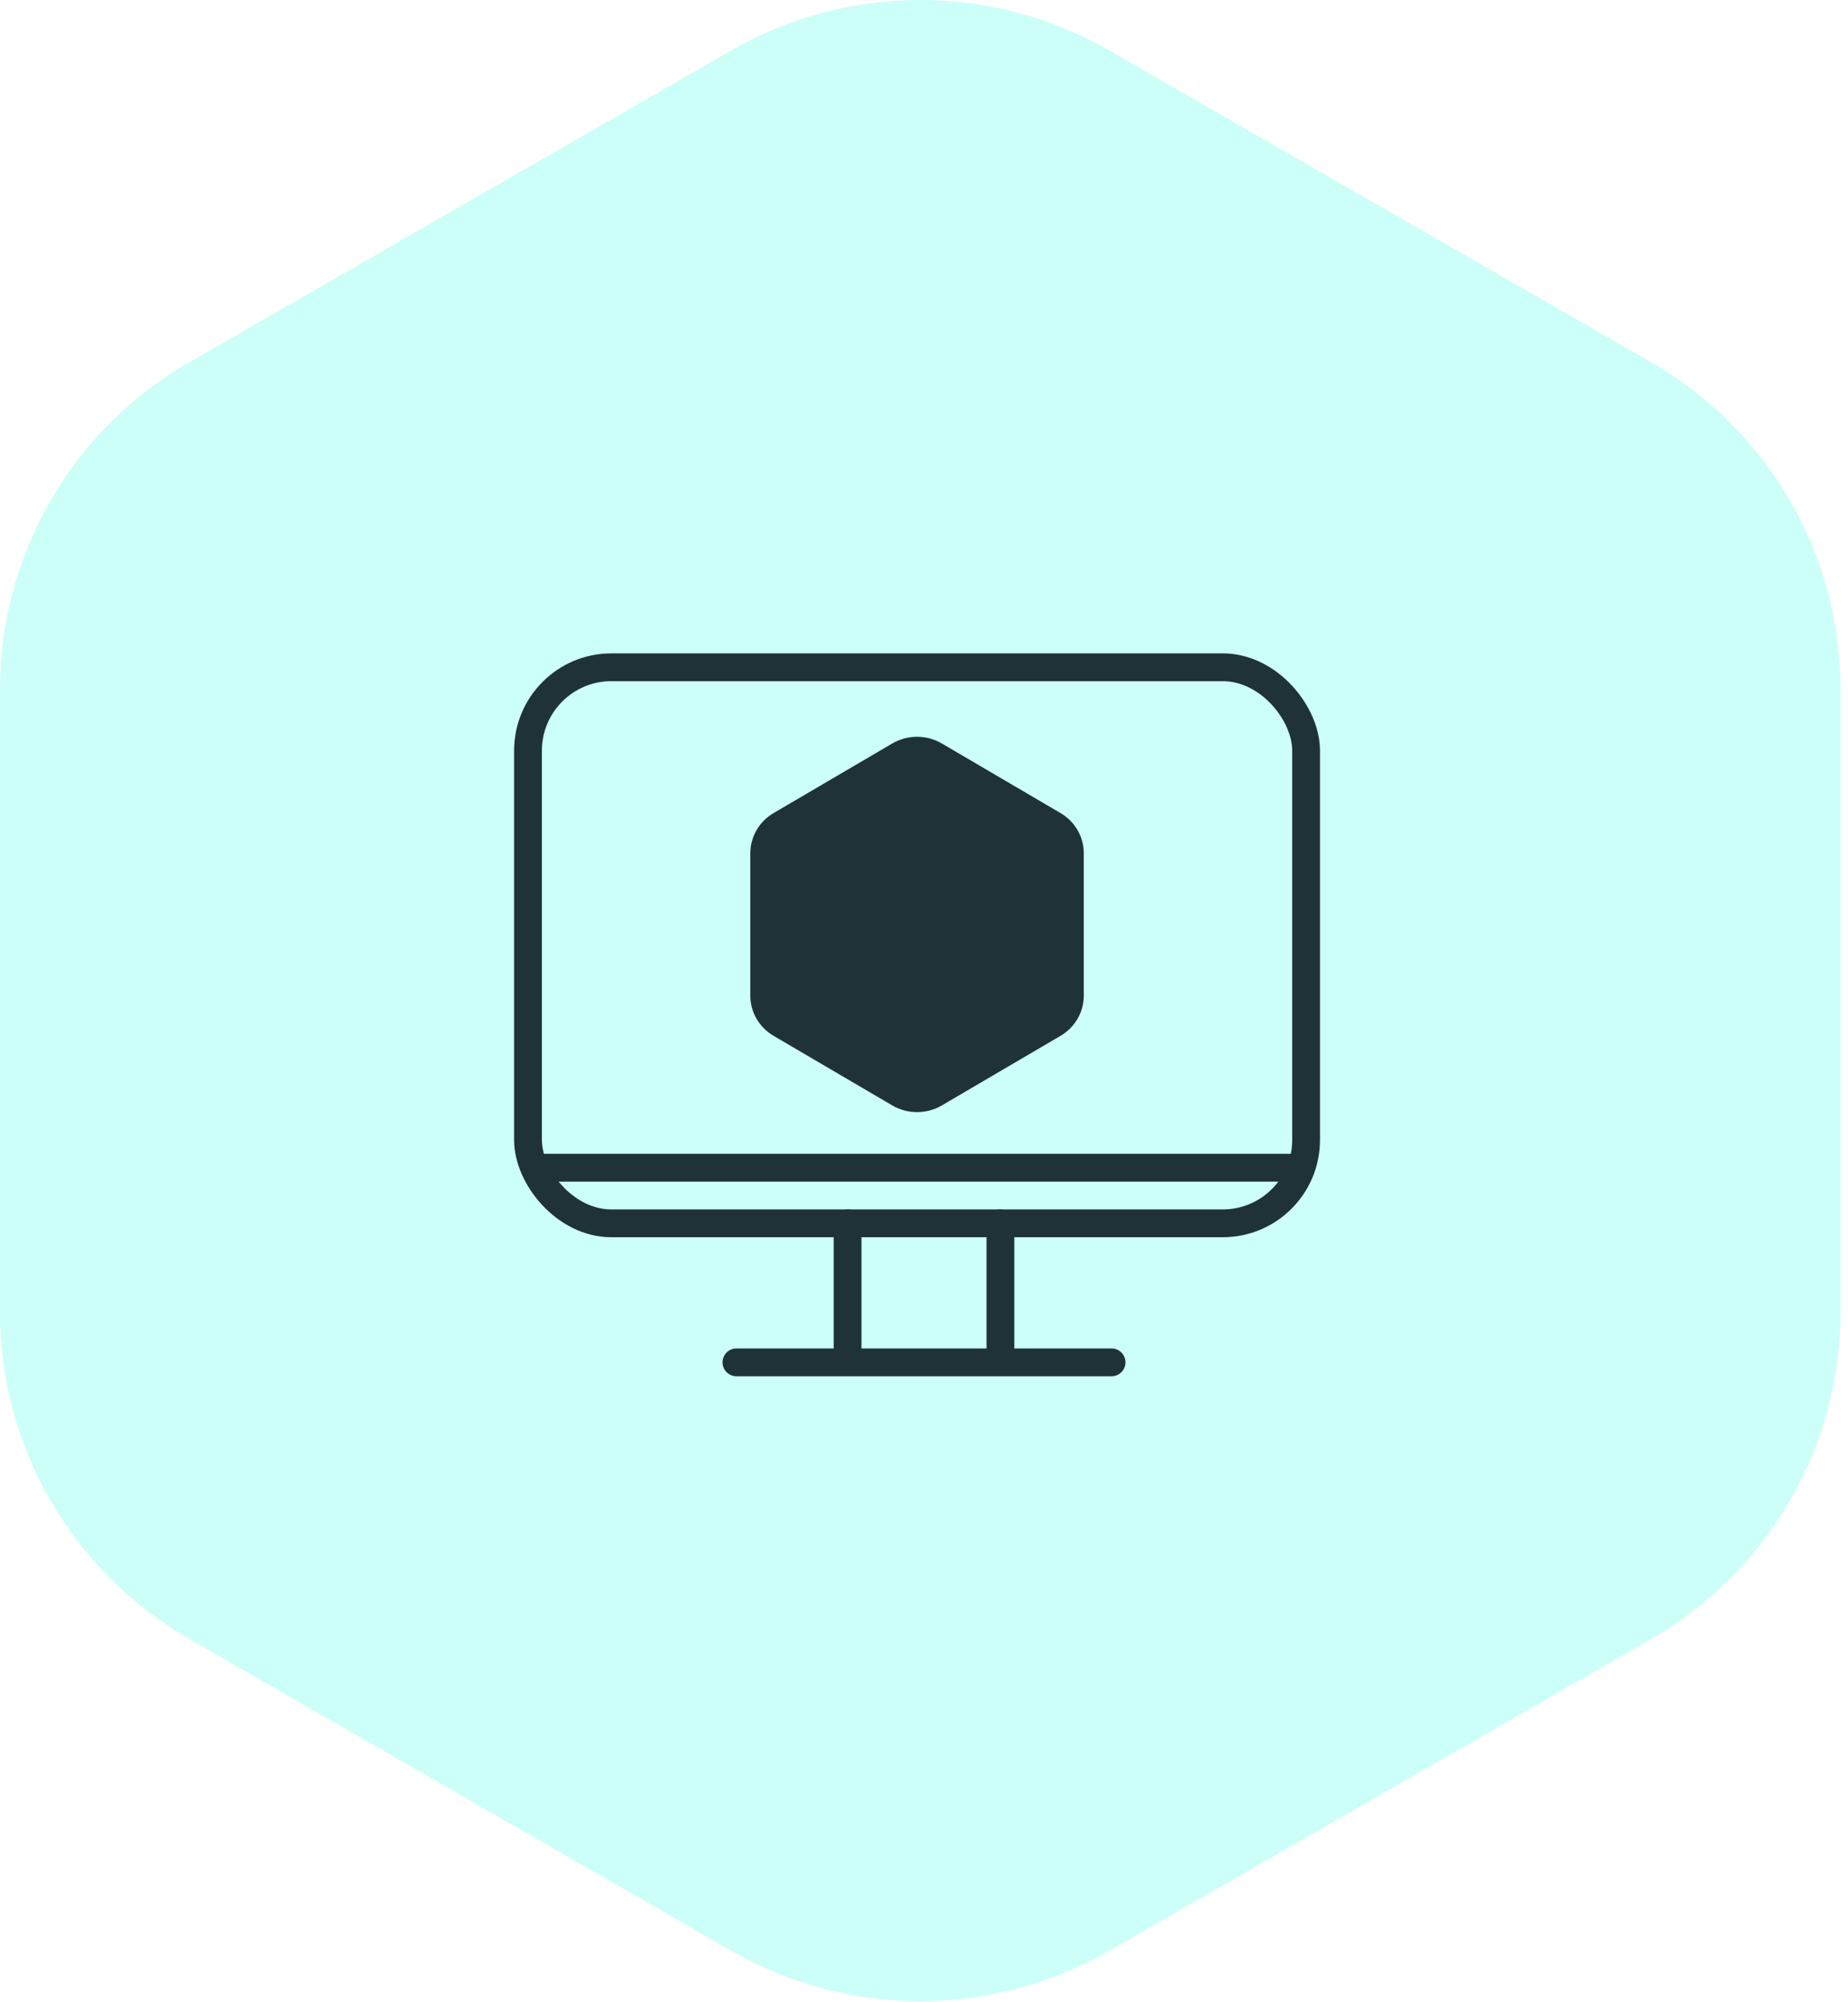 <svg width="133" height="144" viewBox="0 0 133 144" fill="none" xmlns="http://www.w3.org/2000/svg">
<path opacity="0.2" d="M52.611 3.635C61.039 -1.212 71.422 -1.212 79.849 3.635L118.842 26.058C127.269 30.904 132.461 39.861 132.461 49.554V94.4C132.461 104.093 127.269 113.049 118.842 117.896L79.849 140.319C71.422 145.165 61.039 145.165 52.611 140.319L13.619 117.896C5.192 113.049 0 104.093 0 94.4V49.554C0 39.861 5.192 30.904 13.619 26.058L52.611 3.635Z" fill="#00FFD7"/>
<rect x="38" y="48" width="56" height="40" rx="6" stroke="#1F3238" stroke-width="2"/>
<line x1="53" y1="98" x2="80" y2="98" stroke="#1F3238" stroke-width="2" stroke-linecap="round"/>
<line x1="39" y1="84" x2="93" y2="84" stroke="#1F3238" stroke-width="2" stroke-linecap="round"/>
<line x1="61" y1="97" x2="61" y2="88" stroke="#1F3238" stroke-width="2" stroke-linecap="round"/>
<line x1="72" y1="97" x2="72" y2="88" stroke="#1F3238" stroke-width="2" stroke-linecap="round"/>
<path d="M64.215 53.483C65.313 52.839 66.687 52.839 67.785 53.483L76.321 58.485C77.363 59.095 78 60.193 78 61.377V71.623C78 72.807 77.363 73.905 76.321 74.515L67.785 79.517C66.687 80.161 65.313 80.161 64.215 79.517L55.679 74.515C54.637 73.905 54 72.807 54 71.623V61.377C54 60.193 54.637 59.095 55.679 58.485L64.215 53.483Z" fill="#1F3238"/>
</svg>
